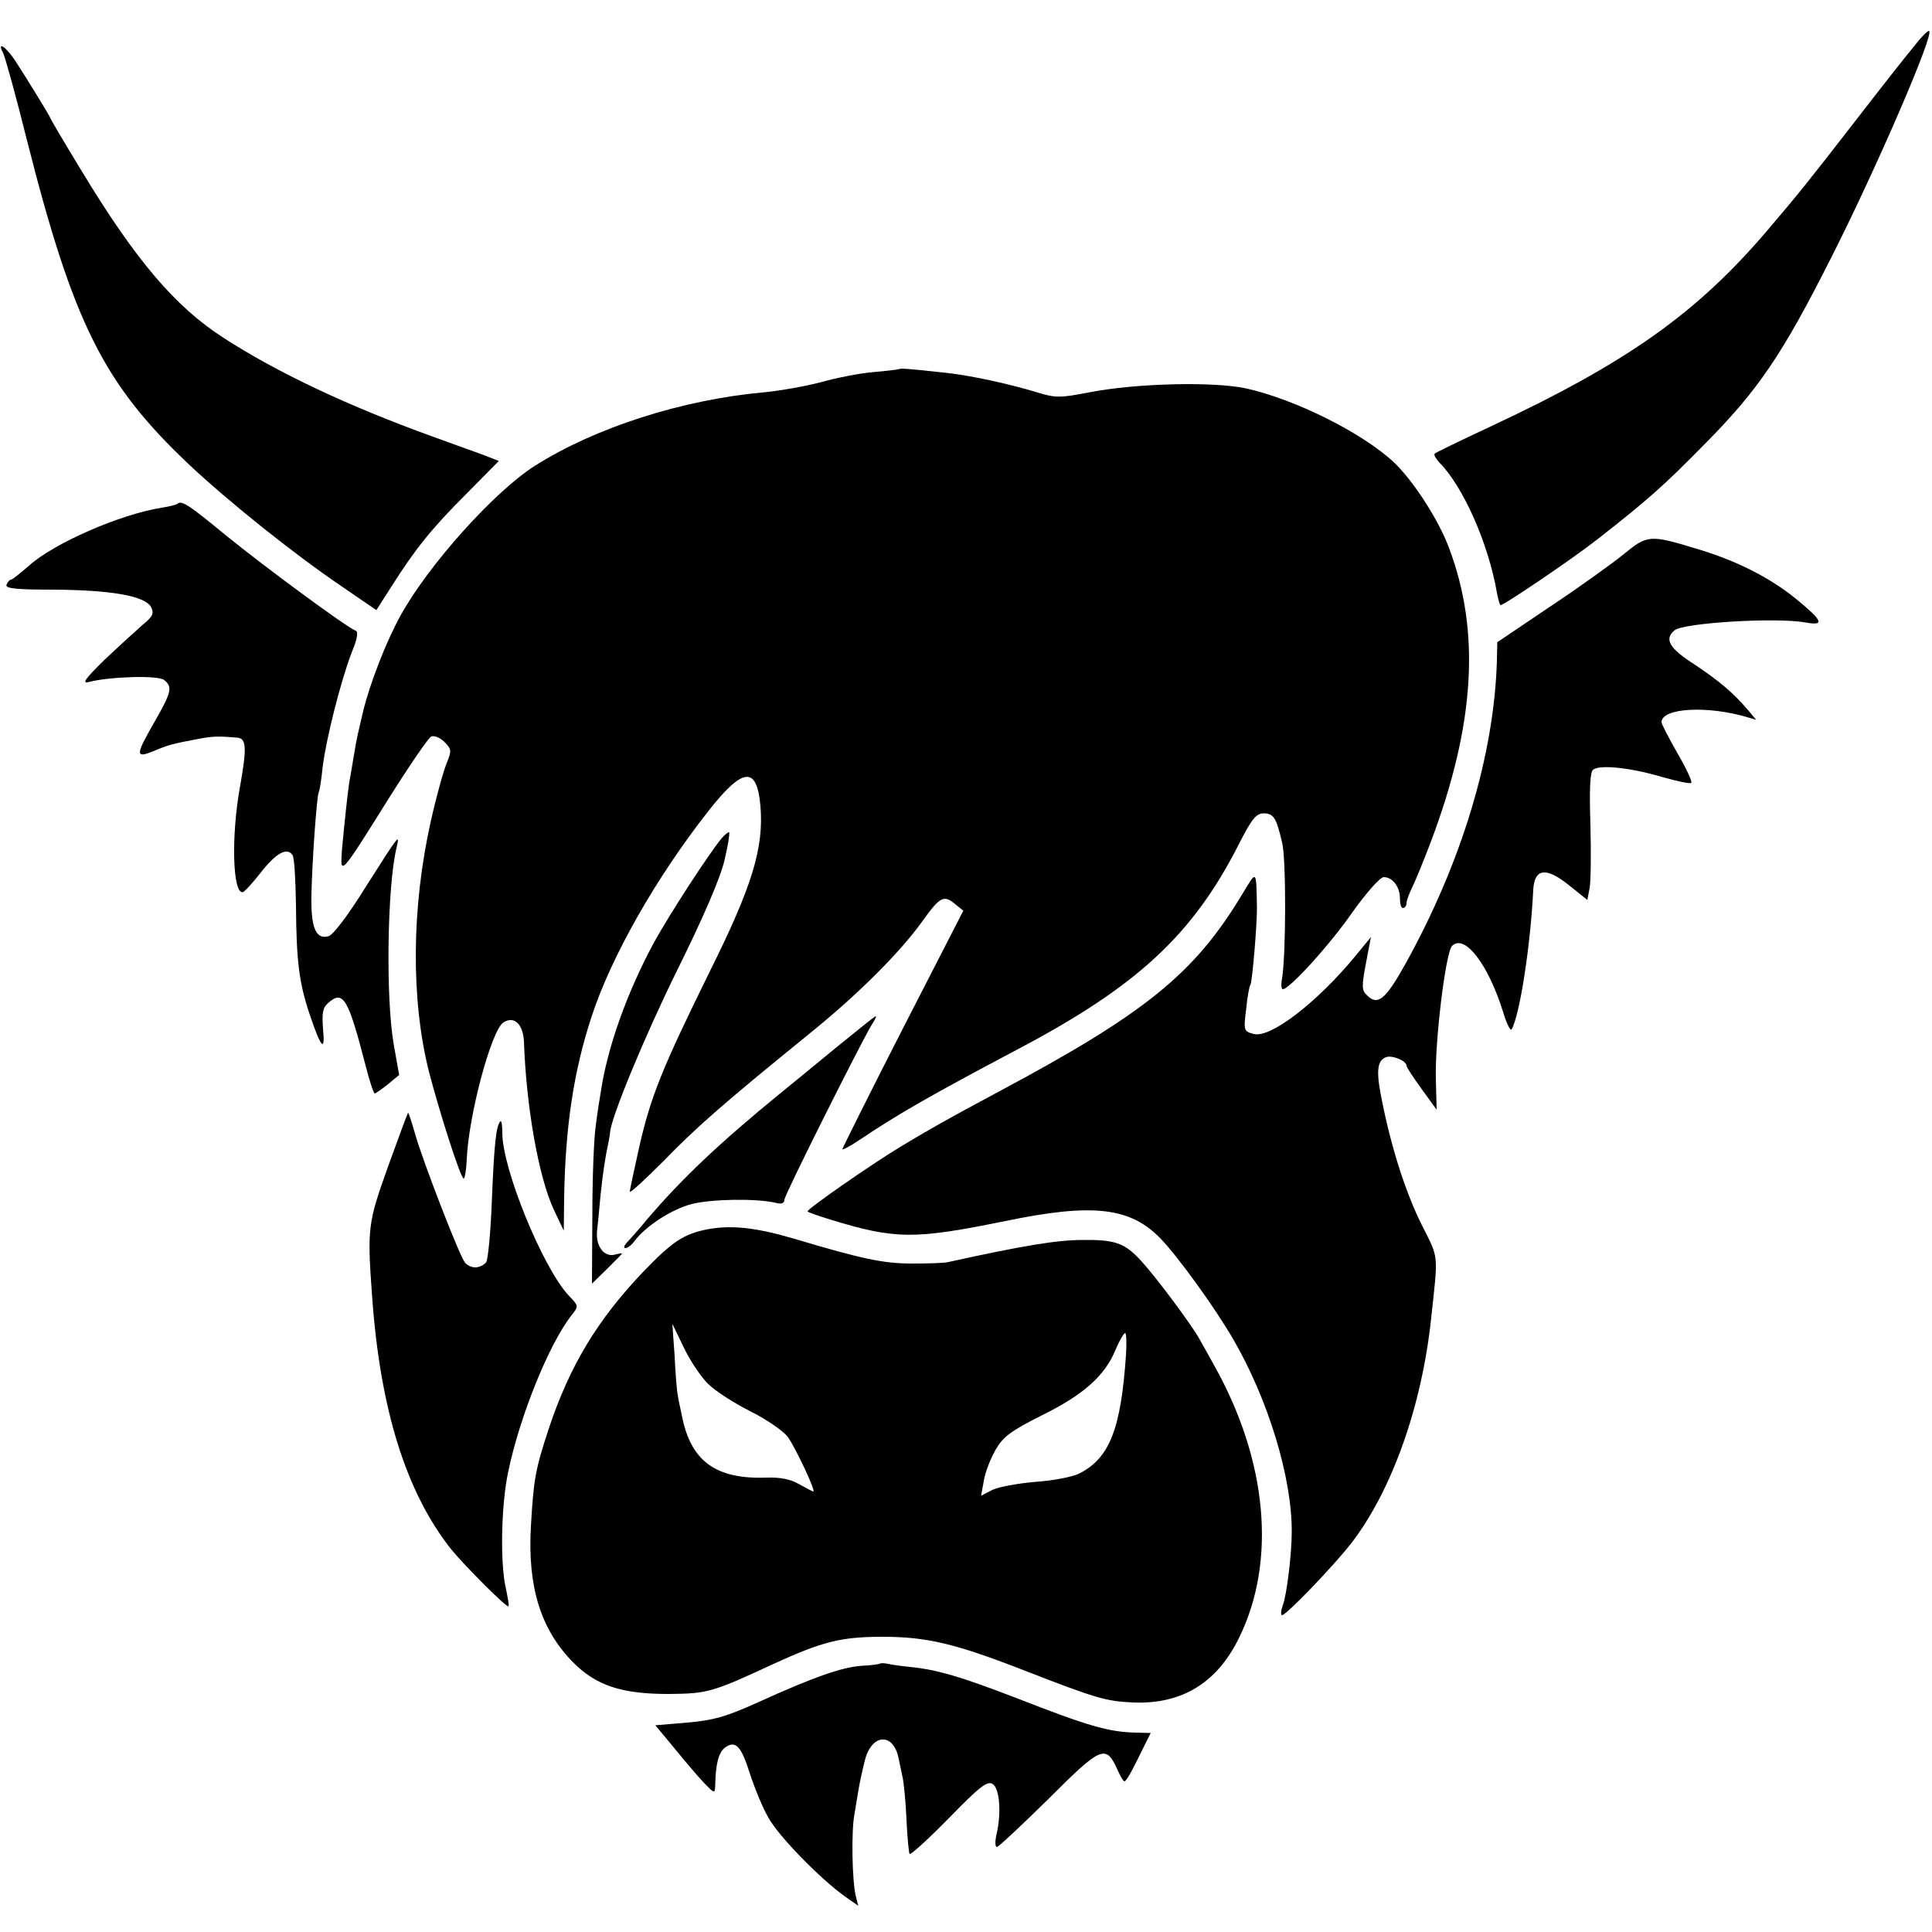 <?xml version="1.0" standalone="no"?>
<!DOCTYPE svg PUBLIC "-//W3C//DTD SVG 20010904//EN"
 "http://www.w3.org/TR/2001/REC-SVG-20010904/DTD/svg10.dtd">
<svg version="1.0" xmlns="http://www.w3.org/2000/svg"
 width="500pt" height="500pt" viewBox="0 0 500 500"
 preserveAspectRatio="xMidYMid meet">
<g transform="translate(0,500) scale(0.1,-0.1)"
fill="#000000" stroke="none">
<path d="M4955 4882 c-17 -20 -87 -109 -155 -197 -128 -165 -141 -181 -225
-280 -184 -216 -363 -343 -720 -510 -75 -35 -139 -66 -142 -69 -3 -3 3 -13 12
-23 61 -61 127 -209 149 -337 3 -16 7 -30 9 -32 4 -4 190 122 252 171 129 101
172 139 275 244 140 141 202 232 330 486 116 229 270 585 252 585 -4 0 -21
-17 -37 -38z"/>
<path d="M8 4863 c5 -10 33 -110 61 -223 121 -478 199 -633 420 -842 100 -94
268 -229 393 -314 l92 -63 39 61 c61 96 101 147 193 239 l85 86 -28 11 c-15 6
-80 29 -143 52 -221 80 -403 166 -542 256 -124 80 -226 199 -367 432 -45 74
-81 135 -81 137 0 3 -59 99 -90 147 -25 38 -49 53 -32 21z"/>
<path d="M2328 4045 c-2 -1 -32 -5 -68 -8 -36 -3 -96 -15 -135 -26 -38 -10
-104 -22 -145 -26 -214 -19 -438 -91 -595 -190 -106 -67 -277 -258 -349 -389
-37 -67 -79 -176 -96 -246 -6 -25 -12 -52 -14 -60 -2 -8 -7 -35 -11 -60 -4
-25 -9 -53 -11 -64 -4 -25 -13 -109 -19 -175 -5 -69 -5 -69 120 131 54 86 104
159 111 162 8 3 23 -3 34 -14 19 -19 19 -23 6 -55 -8 -19 -27 -87 -41 -150
-50 -223 -52 -461 -5 -648 27 -104 82 -277 90 -277 3 0 7 23 8 51 5 114 64
334 95 353 28 18 51 -5 53 -50 6 -170 38 -350 77 -434 l26 -55 1 85 c3 182 24
326 71 469 51 156 167 360 303 533 89 113 125 116 134 12 9 -108 -21 -207
-131 -428 -123 -250 -153 -323 -183 -456 -13 -58 -24 -109 -24 -114 0 -5 39
31 88 80 86 89 165 157 377 329 126 102 232 208 290 288 47 66 57 72 86 48
l22 -18 -157 -306 c-86 -168 -156 -309 -156 -311 0 -3 19 7 43 23 101 68 187
117 410 235 311 164 454 297 573 531 33 65 45 80 64 80 26 0 33 -11 48 -75 11
-43 10 -292 0 -352 -3 -16 -2 -28 2 -28 17 0 121 114 180 199 37 52 72 91 81
91 23 0 42 -25 42 -55 0 -14 3 -25 8 -25 5 0 9 6 9 13 0 6 7 25 15 41 8 16 30
70 49 120 113 301 128 541 46 758 -27 73 -92 173 -142 221 -82 77 -257 164
-384 192 -86 18 -284 13 -403 -10 -77 -15 -89 -15 -135 -1 -72 22 -172 44
-236 51 -100 11 -119 12 -122 10z"/>
<path d="M459 3696 c-2 -2 -21 -7 -41 -10 -107 -17 -279 -92 -343 -150 -22
-19 -43 -36 -46 -36 -4 0 -9 -6 -12 -13 -4 -10 23 -13 122 -13 148 -1 236 -16
252 -45 8 -17 5 -24 -23 -47 -17 -15 -62 -56 -98 -90 -50 -49 -59 -62 -40 -57
53 14 180 18 195 5 22 -18 19 -31 -25 -108 -50 -87 -50 -95 -3 -76 38 16 48
19 118 32 36 7 52 7 99 3 24 -2 25 -26 7 -128 -23 -127 -19 -275 7 -272 4 0
25 23 47 51 40 51 68 66 82 45 5 -7 8 -66 9 -132 1 -142 8 -198 35 -279 30
-89 41 -101 35 -39 -3 41 -1 55 13 67 39 35 52 13 97 -161 10 -40 21 -73 24
-73 3 1 18 11 34 24 l29 24 -14 79 c-21 119 -17 408 7 508 9 39 9 39 -80 -101
-46 -74 -84 -124 -96 -127 -33 -9 -46 23 -44 109 2 89 14 256 19 264 2 3 7 33
10 65 9 73 47 223 75 296 15 36 18 55 10 57 -22 8 -234 164 -336 247 -96 79
-114 91 -125 81z"/>
<path d="M4200 3564 c-30 -24 -116 -86 -190 -135 l-135 -91 -1 -47 c-7 -243
-90 -521 -237 -786 -52 -93 -72 -109 -100 -80 -13 12 -13 24 -2 82 l13 68 -41
-50 c-99 -120 -219 -212 -262 -201 -26 7 -27 8 -20 64 3 31 8 59 11 63 5 9 17
153 17 199 -2 101 0 99 -38 36 -124 -206 -250 -308 -630 -511 -142 -76 -175
-95 -255 -143 -76 -46 -240 -160 -240 -167 0 -2 26 -11 58 -21 170 -52 218
-52 454 -4 227 47 324 36 403 -47 45 -47 139 -177 186 -258 91 -156 153 -360
152 -500 0 -57 -13 -163 -23 -189 -5 -14 -6 -26 -2 -26 11 0 133 127 179 186
105 136 183 355 207 584 18 166 20 152 -23 237 -41 81 -79 197 -104 322 -16
76 -14 106 10 115 15 6 53 -9 53 -22 0 -4 18 -31 39 -60 l39 -54 -2 79 c-3 95
25 328 42 345 32 32 93 -46 132 -171 9 -30 19 -50 22 -45 21 36 49 217 56 361
3 55 32 60 90 14 l50 -40 6 31 c3 17 4 91 2 164 -3 94 -1 136 7 142 17 14 99
5 179 -19 39 -11 72 -18 75 -15 3 3 -13 38 -36 77 -22 39 -41 75 -41 80 0 37
120 44 225 12 l20 -6 -20 24 c-39 46 -75 76 -139 119 -66 42 -80 66 -52 89 23
19 263 34 339 20 50 -9 45 4 -26 62 -68 55 -155 99 -257 129 -121 37 -127 36
-190 -16z"/>
<path d="M1868 2831 c-32 -38 -136 -198 -176 -271 -69 -128 -120 -270 -137
-385 -3 -16 -9 -55 -13 -87 -5 -31 -9 -136 -9 -233 l-1 -177 39 38 c21 21 39
39 39 40 0 1 -8 0 -19 -3 -27 -7 -49 21 -46 59 2 18 6 60 9 93 6 58 12 99 21
140 2 11 4 22 4 25 2 37 90 250 174 420 68 137 112 240 122 284 9 37 14 70 12
72 -1 2 -10 -5 -19 -15z"/>
<path d="M2164 2289 c-55 -45 -119 -98 -144 -118 -157 -128 -254 -220 -344
-325 -22 -27 -47 -55 -54 -62 -7 -8 -9 -14 -3 -14 5 0 16 8 23 18 28 38 95 82
148 96 52 13 167 15 218 3 14 -4 22 -1 22 8 0 12 195 401 226 453 8 12 13 22
10 22 -2 0 -48 -37 -102 -81z"/>
<path d="M1005 1983 c-53 -148 -55 -160 -42 -338 21 -295 89 -509 205 -655 37
-45 144 -152 148 -147 2 1 -2 23 -7 47 -15 66 -12 214 6 300 30 145 106 332
164 406 19 24 19 24 -8 52 -67 73 -171 327 -171 420 0 19 -2 33 -5 30 -11 -11
-16 -57 -22 -203 -3 -82 -10 -156 -15 -162 -6 -7 -18 -13 -28 -13 -10 0 -22 6
-27 13 -14 17 -108 260 -128 330 -9 31 -17 57 -19 57 -1 0 -24 -62 -51 -137z"/>
<path d="M1833 1819 c-63 -12 -92 -31 -169 -111 -118 -124 -190 -243 -244
-406 -35 -106 -39 -131 -46 -252 -9 -156 25 -266 108 -351 60 -61 126 -83 248
-83 101 1 113 4 270 77 129 59 176 71 285 71 114 0 189 -18 368 -88 183 -71
209 -79 280 -82 126 -5 217 51 274 168 97 198 73 458 -64 703 -12 22 -30 54
-39 70 -22 39 -113 161 -150 201 -43 47 -67 56 -152 55 -65 0 -152 -14 -347
-57 -11 -3 -54 -4 -95 -4 -74 0 -130 12 -304 64 -99 29 -161 36 -223 25z m-1
-400 c19 -19 69 -51 111 -72 42 -21 85 -51 96 -66 20 -28 73 -141 66 -141 -2
0 -19 9 -37 19 -22 13 -49 18 -83 17 -132 -5 -197 42 -220 159 -5 22 -10 47
-11 55 -2 8 -6 53 -8 100 l-6 84 29 -60 c16 -34 44 -76 63 -95z m1082 74 c-13
-190 -42 -266 -120 -306 -17 -9 -69 -19 -114 -22 -46 -4 -96 -13 -112 -21
l-29 -15 7 38 c3 21 17 57 30 80 20 35 39 49 120 90 108 53 164 103 191 170
10 23 21 43 25 43 3 0 4 -26 2 -57z"/>
<path d="M2278 695 c-2 -2 -23 -5 -48 -6 -52 -4 -124 -29 -267 -94 -84 -38
-116 -47 -184 -53 l-83 -7 49 -59 c26 -32 60 -72 76 -89 29 -30 29 -30 30 -6
1 54 9 84 25 96 27 20 42 5 64 -65 12 -37 33 -89 48 -115 25 -47 134 -159 200
-206 l33 -23 -6 24 c-10 40 -12 168 -4 211 4 23 9 56 12 72 3 17 10 49 16 72
18 66 72 69 86 5 3 -15 8 -38 11 -52 3 -14 8 -63 10 -109 2 -46 6 -86 8 -89 3
-3 49 39 102 93 79 81 99 97 113 88 18 -11 23 -75 10 -130 -4 -18 -4 -33 1
-33 4 0 64 56 134 125 137 137 148 141 178 75 7 -16 15 -30 18 -30 5 0 19 25
53 95 l15 30 -36 1 c-72 1 -126 17 -313 90 -143 55 -204 73 -274 80 -22 2 -48
6 -57 8 -9 2 -18 2 -20 1z"/>
</g>
</svg>
